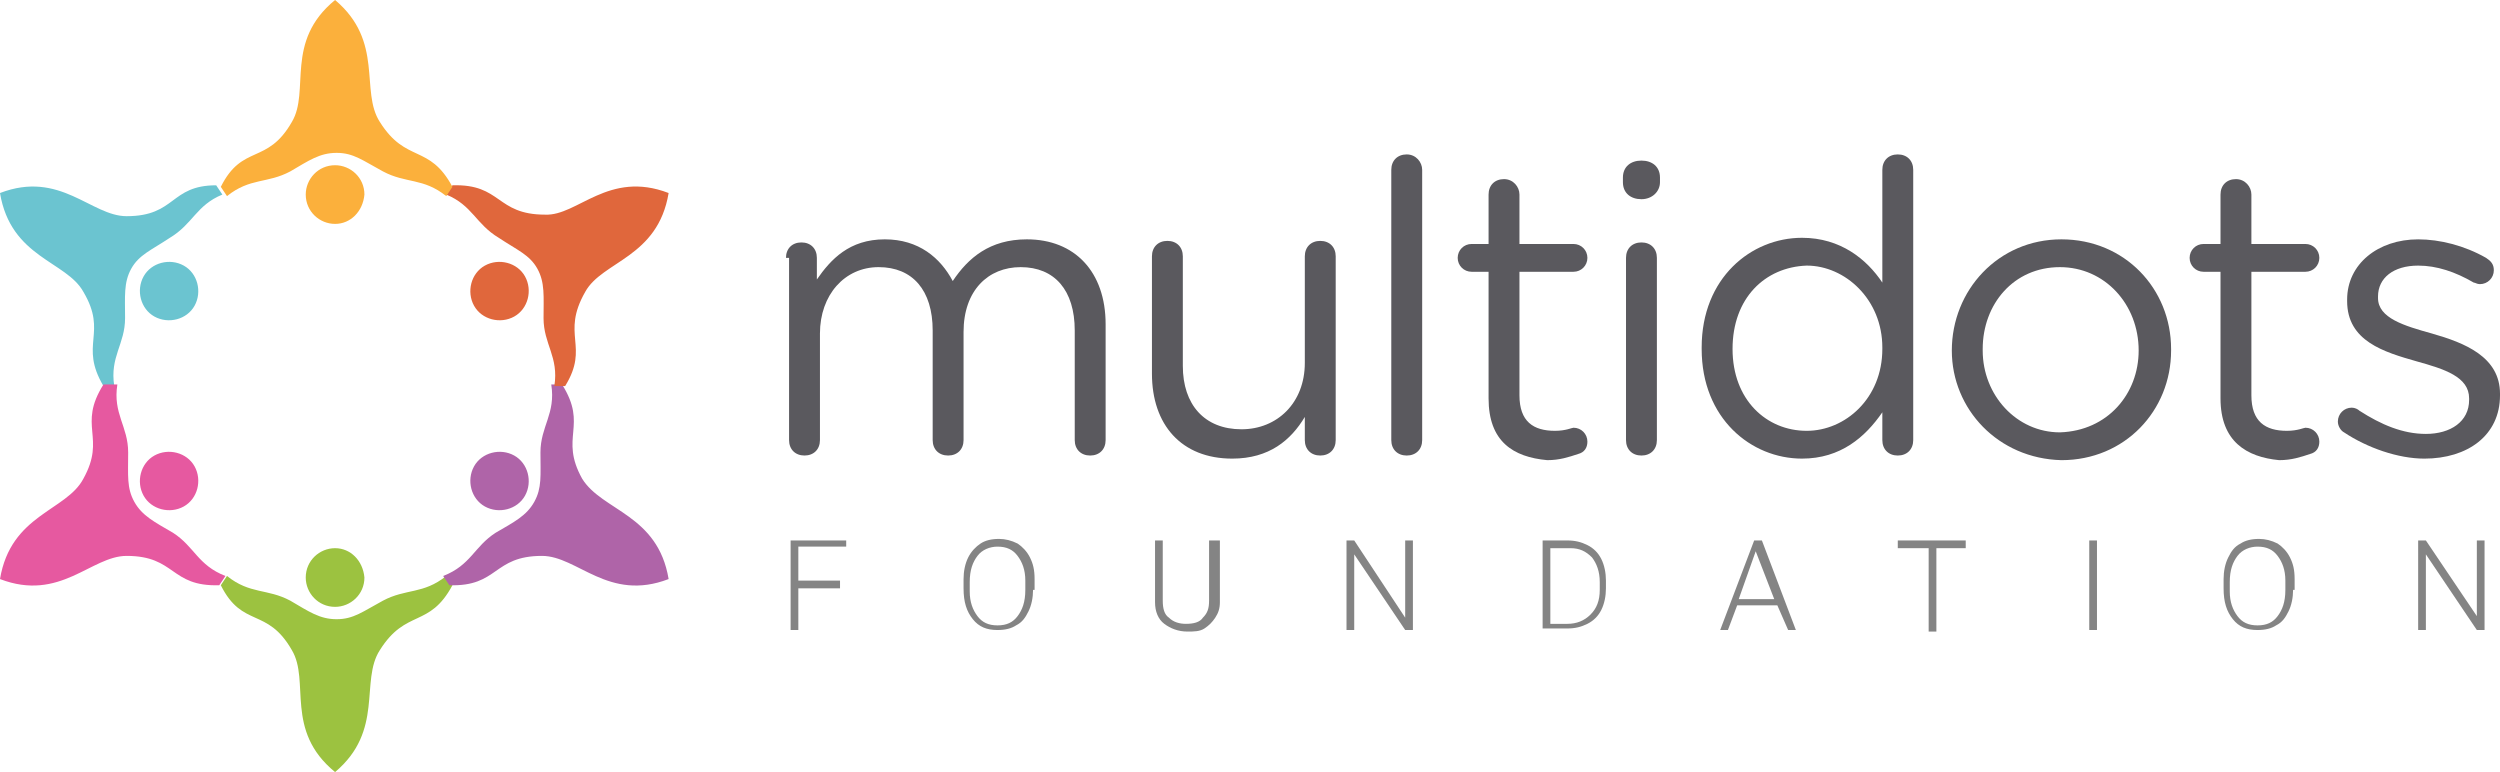 <?xml version="1.0" encoding="utf-8"?>
<!-- Generator: Adobe Illustrator 22.1.0, SVG Export Plug-In . SVG Version: 6.00 Build 0)  -->
<svg version="1.1" id="Layer_1" xmlns="http://www.w3.org/2000/svg" xmlns:xlink="http://www.w3.org/1999/xlink" x="0px" y="0px"
	 viewBox="0 0 161.9 50" style="enable-background:new 0 0 161.9 50;" xml:space="preserve">
<style type="text/css">
	.st0{fill:#5A595E;}
	.st1{fill:#848484;}
	.st2{fill-rule:evenodd;clip-rule:evenodd;fill:#9CC240;}
	.st3{fill-rule:evenodd;clip-rule:evenodd;fill:#6BC4D0;}
	.st4{fill-rule:evenodd;clip-rule:evenodd;fill:#AF64A8;}
	.st5{fill-rule:evenodd;clip-rule:evenodd;fill:#E659A0;}
	.st6{fill-rule:evenodd;clip-rule:evenodd;fill:#E0673C;}
	.st7{fill-rule:evenodd;clip-rule:evenodd;fill:#FBB03C;}
</style>
<g>
	<g>
		<g>
			<path class="st0" d="M50.9,16.7c0-0.6,0.4-1,1-1c0.6,0,1,0.4,1,1v1.4c0.9-1.3,2.1-2.6,4.4-2.6c2.2,0,3.6,1.2,4.4,2.7
				c1-1.5,2.4-2.7,4.8-2.7c3.1,0,5.1,2.1,5.1,5.5v7.5c0,0.6-0.4,1-1,1c-0.6,0-1-0.4-1-1v-7.1c0-2.6-1.3-4.1-3.5-4.1
				c-2.1,0-3.7,1.5-3.7,4.2v7c0,0.6-0.4,1-1,1c-0.6,0-1-0.4-1-1v-7.1c0-2.6-1.3-4.1-3.5-4.1c-2.2,0-3.8,1.8-3.8,4.3v6.9
				c0,0.6-0.4,1-1,1c-0.6,0-1-0.4-1-1V16.7z"/>
			<path class="st0" d="M86.5,28.5c0,0.6-0.4,1-1,1c-0.6,0-1-0.4-1-1V27c-0.9,1.5-2.3,2.7-4.7,2.7c-3.3,0-5.2-2.2-5.2-5.5v-7.6
				c0-0.6,0.4-1,1-1c0.6,0,1,0.4,1,1v7.1c0,2.5,1.4,4.1,3.8,4.1c2.3,0,4.1-1.7,4.1-4.3v-6.9c0-0.6,0.4-1,1-1c0.6,0,1,0.4,1,1V28.5z"
				/>
			<path class="st0" d="M90.1,11c0-0.6,0.4-1,1-1c0.6,0,1,0.5,1,1v17.5c0,0.6-0.4,1-1,1c-0.6,0-1-0.4-1-1V11z"/>
			<path class="st0" d="M96.4,25.8v-8.2h-1.1c-0.5,0-0.9-0.4-0.9-0.9c0-0.5,0.4-0.9,0.9-0.9h1.1v-3.2c0-0.6,0.4-1,1-1
				c0.6,0,1,0.5,1,1v3.2h3.5c0.5,0,0.9,0.4,0.9,0.9c0,0.5-0.4,0.9-0.9,0.9h-3.5v8c0,1.7,0.9,2.3,2.3,2.3c0.7,0,1.1-0.2,1.2-0.2
				c0.5,0,0.9,0.4,0.9,0.9c0,0.4-0.2,0.7-0.6,0.8c-0.6,0.2-1.2,0.4-2,0.4C98,29.6,96.4,28.6,96.4,25.8z"/>
			<path class="st0" d="M105.1,11.5c0-0.7,0.5-1.1,1.2-1.1c0.7,0,1.2,0.4,1.2,1.1v0.3c0,0.6-0.5,1.1-1.2,1.1c-0.7,0-1.2-0.4-1.2-1.1
				V11.5z M105.3,16.7c0-0.6,0.4-1,1-1c0.6,0,1,0.4,1,1v11.8c0,0.6-0.4,1-1,1c-0.6,0-1-0.4-1-1V16.7z"/>
			<path class="st0" d="M123.9,28.5c0,0.6-0.4,1-1,1c-0.6,0-1-0.4-1-1v-1.8c-1.1,1.6-2.7,3-5.2,3c-3.3,0-6.5-2.6-6.5-7.1v-0.1
				c0-4.5,3.2-7.1,6.5-7.1c2.5,0,4.2,1.4,5.2,2.9V11c0-0.6,0.4-1,1-1c0.6,0,1,0.4,1,1V28.5z M112.2,22.6L112.2,22.6
				c0,3.3,2.2,5.3,4.8,5.3c2.5,0,4.9-2.1,4.9-5.3v-0.1c0-3.1-2.4-5.3-4.9-5.3C114.3,17.3,112.2,19.3,112.2,22.6z"/>
			<path class="st0" d="M126.4,22.7L126.4,22.7c0-3.9,3-7.2,7.1-7.2c4.1,0,7.1,3.2,7.1,7.1v0.1c0,3.9-3,7.1-7.1,7.1
				C129.4,29.7,126.4,26.5,126.4,22.7z M138.5,22.7L138.5,22.7c0-3-2.2-5.4-5.1-5.4c-3,0-5,2.4-5,5.3v0.1c0,2.9,2.2,5.3,5,5.3
				C136.5,27.9,138.5,25.5,138.5,22.7z"/>
			<path class="st0" d="M143.8,25.8v-8.2h-1.1c-0.5,0-0.9-0.4-0.9-0.9c0-0.5,0.4-0.9,0.9-0.9h1.1v-3.2c0-0.6,0.4-1,1-1
				c0.6,0,1,0.5,1,1v3.2h3.5c0.5,0,0.9,0.4,0.9,0.9c0,0.5-0.4,0.9-0.9,0.9h-3.5v8c0,1.7,0.9,2.3,2.3,2.3c0.7,0,1.1-0.2,1.2-0.2
				c0.5,0,0.9,0.4,0.9,0.9c0,0.4-0.2,0.7-0.6,0.8c-0.6,0.2-1.2,0.4-2,0.4C145.5,29.6,143.8,28.6,143.8,25.8z"/>
			<path class="st0" d="M151.8,28c-0.2-0.1-0.4-0.4-0.4-0.7c0-0.5,0.4-0.9,0.9-0.9c0.2,0,0.4,0.1,0.5,0.2c1.4,0.9,2.8,1.5,4.3,1.5
				c1.6,0,2.8-0.8,2.8-2.2v-0.1c0-1.4-1.6-1.9-3.4-2.4c-2.1-0.6-4.5-1.3-4.5-3.9v-0.1c0-2.3,2-3.9,4.6-3.9c1.4,0,3,0.4,4.4,1.2
				c0.3,0.2,0.5,0.4,0.5,0.8c0,0.5-0.4,0.9-0.9,0.9c-0.2,0-0.3-0.1-0.4-0.1c-1.2-0.7-2.4-1.1-3.6-1.1c-1.6,0-2.6,0.8-2.6,2v0.1
				c0,1.3,1.7,1.8,3.5,2.3c2.1,0.6,4.4,1.5,4.4,3.9v0.1c0,2.6-2.1,4.1-4.9,4.1C155.3,29.7,153.3,29,151.8,28z"/>
		</g>
		<g>
			<path class="st1" d="M54.4,38.1h-2.7v2.7h-0.5V35h3.6v0.4h-3.1v2.2h2.7V38.1z"/>
			<path class="st1" d="M66.9,38.2c0,0.5-0.1,1-0.3,1.4c-0.2,0.4-0.4,0.7-0.8,0.9c-0.3,0.2-0.7,0.3-1.2,0.3c-0.7,0-1.2-0.2-1.6-0.7
				c-0.4-0.5-0.6-1.1-0.6-2v-0.6c0-0.5,0.1-1,0.3-1.4c0.2-0.4,0.5-0.7,0.8-0.9c0.3-0.2,0.7-0.3,1.2-0.3c0.4,0,0.8,0.1,1.2,0.3
				c0.3,0.2,0.6,0.5,0.8,0.9c0.2,0.4,0.3,0.8,0.3,1.4V38.2z M66.4,37.6c0-0.7-0.2-1.2-0.5-1.6c-0.3-0.4-0.7-0.6-1.3-0.6
				c-0.5,0-1,0.2-1.3,0.6c-0.3,0.4-0.5,0.9-0.5,1.7v0.6c0,0.7,0.2,1.2,0.5,1.6c0.3,0.4,0.7,0.6,1.3,0.6c0.6,0,1-0.2,1.3-0.6
				c0.3-0.4,0.5-0.9,0.5-1.7V37.6z"/>
			<path class="st1" d="M79,35V39c0,0.4-0.1,0.7-0.3,1c-0.2,0.3-0.4,0.5-0.7,0.7c-0.3,0.2-0.7,0.2-1.1,0.2c-0.6,0-1.1-0.2-1.5-0.5
				c-0.4-0.3-0.6-0.8-0.6-1.4v-4h0.5v3.9c0,0.5,0.1,0.9,0.4,1.1c0.3,0.3,0.7,0.4,1.1,0.4c0.5,0,0.9-0.1,1.1-0.4
				c0.3-0.3,0.4-0.6,0.4-1.1V35H79z"/>
			<path class="st1" d="M91.5,40.8H91l-3.3-4.9v4.9h-0.5V35h0.5L91,40V35h0.5V40.8z"/>
			<path class="st1" d="M99.9,40.8V35h1.6c0.5,0,0.9,0.1,1.3,0.3c0.4,0.2,0.7,0.5,0.9,0.9c0.2,0.4,0.3,0.9,0.3,1.4v0.5
				c0,0.5-0.1,1-0.3,1.4c-0.2,0.4-0.5,0.7-0.9,0.9c-0.4,0.2-0.8,0.3-1.3,0.3H99.9z M100.4,35.5v4.9h1.1c0.6,0,1.1-0.2,1.5-0.6
				c0.4-0.4,0.6-0.9,0.6-1.6v-0.5c0-0.7-0.2-1.2-0.5-1.6c-0.4-0.4-0.8-0.6-1.4-0.6H100.4z"/>
			<path class="st1" d="M115.1,39.2h-2.6l-0.6,1.6h-0.5l2.2-5.8h0.5l2.2,5.8h-0.5L115.1,39.2z M112.6,38.8h2.3l-1.2-3.1L112.6,38.8z
				"/>
			<path class="st1" d="M127.4,35.5h-2v5.4h-0.5v-5.4h-2V35h4.4V35.5z"/>
			<path class="st1" d="M135.8,40.8h-0.5V35h0.5V40.8z"/>
			<path class="st1" d="M148.5,38.2c0,0.5-0.1,1-0.3,1.4c-0.2,0.4-0.4,0.7-0.8,0.9c-0.3,0.2-0.7,0.3-1.2,0.3c-0.7,0-1.2-0.2-1.6-0.7
				c-0.4-0.5-0.6-1.1-0.6-2v-0.6c0-0.5,0.1-1,0.3-1.4c0.2-0.4,0.4-0.7,0.8-0.9c0.3-0.2,0.7-0.3,1.2-0.3c0.4,0,0.8,0.1,1.2,0.3
				c0.3,0.2,0.6,0.5,0.8,0.9c0.2,0.4,0.3,0.8,0.3,1.4V38.2z M148,37.6c0-0.7-0.2-1.2-0.5-1.6c-0.3-0.4-0.7-0.6-1.3-0.6
				c-0.5,0-1,0.2-1.3,0.6c-0.3,0.4-0.5,0.9-0.5,1.7v0.6c0,0.7,0.2,1.2,0.5,1.6c0.3,0.4,0.7,0.6,1.3,0.6c0.6,0,1-0.2,1.3-0.6
				c0.3-0.4,0.5-0.9,0.5-1.7V37.6z"/>
			<path class="st1" d="M160.9,40.8h-0.5l-3.3-4.9v4.9h-0.5V35h0.5l3.3,4.9V35h0.5V40.8z"/>
		</g>
	</g>
	<g>
		<path class="st2" d="M21.7,50c-3.3-2.7-1.6-5.9-2.8-7.9c-1.6-2.8-3.2-1.4-4.6-4.2l0.4-0.6l0,0c1.5,1.2,2.6,0.8,4.1,1.6
			c1.2,0.7,1.9,1.2,3,1.2c1.1,0,1.7-0.5,3-1.2c1.5-0.8,2.6-0.4,4.1-1.6l0,0l0.4,0.6c-1.5,2.8-3,1.5-4.7,4.2
			C23.3,44.1,24.9,47.3,21.7,50L21.7,50z M21.7,35.5c-1,0-1.9,0.8-1.9,1.9c0,1,0.8,1.9,1.9,1.9c1,0,1.9-0.8,1.9-1.9
			C23.5,36.3,22.7,35.5,21.7,35.5L21.7,35.5z"/>
		<path class="st3" d="M0,12.5c0.7,4.2,4.3,4.4,5.4,6.4C7,21.6,5.1,22.3,6.7,25h0.7l0,0c-0.3-1.9,0.7-2.7,0.7-4.4
			c0-1.4-0.1-2.3,0.4-3.2c0.5-0.9,1.3-1.2,2.5-2c1.5-0.9,1.7-2.1,3.4-2.8l0,0l-0.4-0.6C11,12,11.4,14,8.2,14C5.9,14,3.9,11,0,12.5
			L0,12.5z M12.6,19.8c-0.5,0.9-1.7,1.2-2.6,0.7c-0.9-0.5-1.2-1.7-0.7-2.6c0.5-0.9,1.7-1.2,2.6-0.7C12.8,17.7,13.1,18.9,12.6,19.8
			L12.6,19.8z"/>
		<path class="st4" d="M43.3,37.5C39.4,39,37.4,36,35.1,36c-3.2,0-2.8,2-6,1.9l-0.4-0.6l0,0c1.8-0.7,2-1.9,3.4-2.8
			c1.2-0.7,2-1.1,2.5-2c0.5-0.9,0.4-1.7,0.4-3.2c0-1.7,1-2.5,0.7-4.4h0h0.7c1.7,2.7-0.2,3.4,1.3,6.1C39,33.1,42.6,33.3,43.3,37.5
			L43.3,37.5z M30.7,30.2c-0.5,0.9-0.2,2.1,0.7,2.6c0.9,0.5,2.1,0.2,2.6-0.7c0.5-0.9,0.2-2.1-0.7-2.6C32.4,29,31.2,29.3,30.7,30.2
			L30.7,30.2z"/>
		<path class="st5" d="M0,37.5C3.9,39,5.9,36,8.2,36c3.2,0,2.8,2,6,1.9l0.4-0.6l0,0c-1.8-0.7-2-1.9-3.4-2.8c-1.2-0.7-2-1.1-2.5-2
			c-0.5-0.9-0.4-1.7-0.4-3.2c0-1.7-1-2.5-0.7-4.4l0,0H6.7c-1.7,2.7,0.2,3.4-1.3,6.1C4.3,33.1,0.7,33.3,0,37.5L0,37.5z M12.6,30.2
			c0.5,0.9,0.2,2.1-0.7,2.6C11,33.3,9.8,33,9.3,32.1c-0.5-0.9-0.2-2.1,0.7-2.6C10.9,29,12.1,29.3,12.6,30.2L12.6,30.2z"/>
		<path class="st6" d="M43.3,12.5c-0.7,4.2-4.3,4.4-5.4,6.4c-1.6,2.8,0.3,3.5-1.3,6.1h-0.7h0c0.3-1.9-0.7-2.7-0.7-4.4
			c0-1.4,0.1-2.3-0.4-3.2c-0.5-0.9-1.3-1.2-2.5-2c-1.5-0.9-1.7-2.1-3.4-2.8h0l0.4-0.6c3.2-0.1,2.8,1.9,6,1.9
			C37.4,14,39.4,11,43.3,12.5L43.3,12.5z M30.7,19.8c0.5,0.9,1.7,1.2,2.6,0.7c0.9-0.5,1.2-1.7,0.7-2.6c-0.5-0.9-1.7-1.2-2.6-0.7
			C30.5,17.7,30.2,18.9,30.7,19.8L30.7,19.8z"/>
		<path class="st7" d="M21.7,0c-3.3,2.7-1.6,5.9-2.8,7.9c-1.6,2.8-3.2,1.4-4.6,4.2l0.4,0.6l0,0c1.5-1.2,2.6-0.8,4.1-1.6
			c1.2-0.7,1.9-1.2,3-1.2c1.1,0,1.7,0.5,3,1.2c1.5,0.8,2.6,0.4,4.1,1.6l0.4-0.6c-1.5-2.8-3-1.5-4.7-4.2C23.3,5.9,24.9,2.7,21.7,0
			L21.7,0z M21.7,14.5c-1,0-1.9-0.8-1.9-1.9c0-1,0.8-1.9,1.9-1.9c1,0,1.9,0.8,1.9,1.9C23.5,13.7,22.7,14.5,21.7,14.5L21.7,14.5z"/>
	</g>
</g>
</svg>
